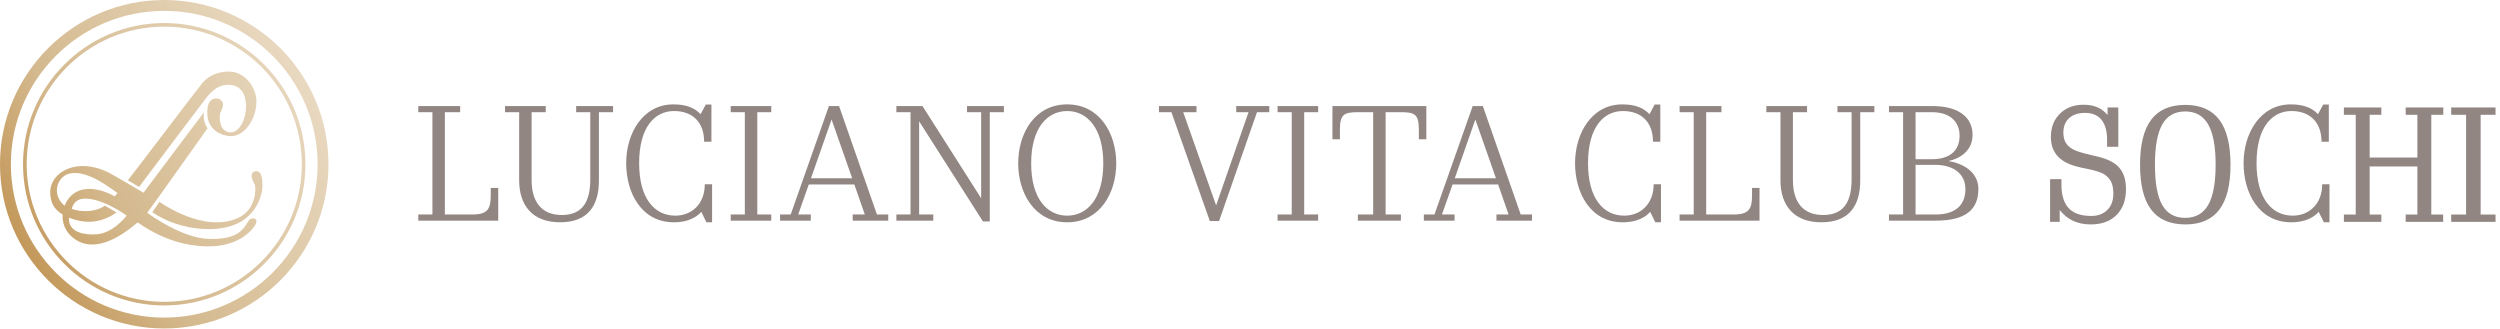 <?xml version="1.0" encoding="UTF-8"?> <svg xmlns="http://www.w3.org/2000/svg" width="479" height="63" viewBox="0 0 479 63" fill="none"><path d="M39.517 18.752C41.226 16.56 42.624 16.252 43.801 16.255C46.128 16.261 47.145 18.044 47.145 20.383C47.145 22.724 45.983 25.343 44.164 25.366C41.767 25.235 42.086 22.087 42.156 21.822C42.314 21.217 43.135 20.152 42.471 19.336C41.821 18.538 40.508 18.772 40.078 19.694C39.981 19.903 39.862 20.11 39.824 20.338C38.971 25.287 43.103 26.065 44.158 26.085C46.913 26.138 49.134 22.752 49.134 19.414C49.134 16.783 46.924 13.707 43.895 13.706C40.554 13.706 39.103 15.581 38.805 15.861C38.566 16.087 25.279 33.593 24.5 34.543C24.849 34.757 26.363 35.642 26.645 35.815C27.271 34.945 39.097 19.29 39.517 18.752ZM31.47 58.524C16.55 58.524 4.413 46.387 4.413 31.468C4.413 16.55 16.55 4.412 31.47 4.412C46.388 4.412 58.525 16.55 58.525 31.468C58.525 46.387 46.388 58.524 31.47 58.524ZM31.47 5.107C16.933 5.107 5.108 16.933 5.108 31.468C5.108 46.004 16.933 57.829 31.47 57.829C46.005 57.829 57.83 46.004 57.83 31.468C57.83 16.933 46.005 5.107 31.47 5.107ZM31.47 62.937C14.117 62.937 0 48.821 0 31.469C0 14.117 14.117 0 31.47 0C48.821 0 62.937 14.117 62.937 31.469C62.937 48.821 48.821 62.937 31.47 62.937ZM31.47 2.084C15.267 2.084 2.085 15.266 2.085 31.469C2.085 47.671 15.267 60.852 31.47 60.852C47.671 60.852 60.853 47.671 60.853 31.469C60.853 15.266 47.671 2.084 31.47 2.084ZM50.238 34.505C50.175 33.823 49.921 32.721 49.033 32.802C48.591 32.842 47.578 33.189 48.788 35.301C49.107 35.858 49.174 40.178 45.594 41.773C38.971 44.722 30.802 38.813 30.542 38.675C30.299 39.015 29.416 40.324 29.186 40.665C29.484 40.824 33.843 44.077 40.599 43.885C49.323 43.636 50.177 36.784 50.233 36.327C50.306 35.742 50.293 35.099 50.238 34.505ZM48.527 41.844C48.064 41.815 47.808 42.011 47.553 42.422C46.641 43.894 45.6 45.935 39.966 45.773C34.861 45.626 28.471 41 28.215 40.76C28.695 40.173 39.735 24.631 39.791 24.555C39.209 23.925 38.844 22.533 39.111 21.467C39.047 21.51 28.02 36.22 27.499 36.923C27.024 36.657 21.946 33.633 20.779 33.048C14.726 30.017 9.624 33.019 9.624 36.77C9.624 38.747 10.343 40.125 12.006 41.103C12.006 41.103 11.603 43.892 14.321 45.802C19.457 49.411 26.256 42.528 26.401 42.63C32.506 46.928 37.793 47.204 39.969 47.204C46.512 47.204 49.033 43.254 49.123 42.569C49.183 42.11 48.99 41.873 48.527 41.844ZM13.485 33.218C16.943 32.58 21.278 36.181 22.511 36.971C22.349 37.184 22.155 37.395 21.979 37.629C18.741 35.779 14.156 35.1 12.371 39.405C9.798 37.346 10.876 33.7 13.485 33.218ZM18.357 44.902C12.573 45.165 13.239 41.704 13.239 41.704C16.999 43.227 20.004 42.337 22.331 40.709C22.331 40.709 20.702 39.74 20.098 39.405C18.187 40.73 15.416 40.641 13.736 40.012C14.121 38.698 14.948 38.102 16.14 38.059C19.404 37.94 23.653 40.83 24.266 41.331C23.79 41.889 21.455 44.761 18.357 44.902Z" fill="url(#paint0_linear_1250_146)"></path><path d="M80.144 41.097H82.851V21.495H80.144V20.318H88.168V21.495H85.239V41.097H90.492C93.453 41.097 94.026 40.015 94.026 37.437V36.005H95.459V42.274H80.144V41.097ZM439.007 42.592C432.798 42.592 429.868 36.96 429.868 31.264C429.868 25.505 433.085 20 438.912 20C441.395 20 442.986 20.668 444.133 21.878L445.12 20.032H446.203V27.159H444.801C444.801 23.309 442.477 21.274 439.038 21.274C435.344 21.274 432.352 24.359 432.352 31.264C432.352 37.979 435.249 41.319 439.294 41.319C442.381 41.319 444.929 39.124 444.929 35.306H446.329V42.592H445.247L444.261 40.588C442.764 42.274 440.535 42.592 439.007 42.592ZM394.974 35.371C394.974 37.409 395.439 38.917 396.375 39.898C397.305 40.885 398.732 41.375 400.65 41.375C401.954 41.375 402.991 40.992 403.763 40.23C404.53 39.464 404.914 38.432 404.914 37.123C404.914 36.204 404.786 35.468 404.53 34.916C404.28 34.359 403.861 33.878 403.283 33.47C402.705 33.061 401.57 32.688 399.883 32.346C399.013 32.177 398.349 32.029 397.894 31.896C396.232 31.467 394.994 30.787 394.176 29.847C393.358 28.907 392.949 27.705 392.949 26.234C392.949 24.41 393.527 22.923 394.678 21.784C395.833 20.638 397.341 20.066 399.213 20.066C400.21 20.066 401.084 20.224 401.841 20.546C402.592 20.868 403.252 21.364 403.809 22.034V20.592H405.865V28.13H403.717V26.811C403.717 25.125 403.359 23.837 402.644 22.953C401.933 22.07 400.885 21.63 399.509 21.63C398.2 21.63 397.178 21.962 396.441 22.632C395.71 23.301 395.342 24.226 395.342 25.406C395.342 26.162 395.485 26.796 395.777 27.307C396.068 27.813 396.528 28.242 397.158 28.595C397.755 28.942 398.916 29.31 400.634 29.699C401.304 29.852 401.826 29.974 402.194 30.077C404.014 30.532 405.323 31.247 406.131 32.223C406.933 33.194 407.337 34.538 407.337 36.255C407.337 38.34 406.734 39.985 405.533 41.191C404.326 42.397 402.68 43 400.588 43C399.32 43 398.195 42.77 397.208 42.315C396.222 41.855 395.368 41.166 394.637 40.236V42.51H392.796V34.323H394.974V35.371ZM418.684 21.354C416.695 21.354 415.233 22.181 414.292 23.837C413.356 25.493 412.886 28.068 412.886 31.564C412.886 35.064 413.351 37.64 414.286 39.28C415.222 40.92 416.684 41.743 418.684 41.743C420.673 41.743 422.141 40.915 423.091 39.265C424.037 37.614 424.513 35.049 424.513 31.564C424.513 28.079 424.037 25.508 423.091 23.847C422.141 22.187 420.673 21.354 418.684 21.354ZM418.694 20.097C421.609 20.097 423.782 21.047 425.218 22.943C426.65 24.839 427.366 27.711 427.366 31.564C427.366 35.416 426.65 38.283 425.224 40.169C423.797 42.055 421.629 43 418.72 43C415.784 43 413.602 42.06 412.174 40.18C410.748 38.299 410.033 35.427 410.033 31.564C410.033 27.7 410.748 24.823 412.174 22.933C413.602 21.042 415.774 20.097 418.694 20.097ZM449.087 41.099H451.357V21.998H449.087V20.587H456.265V21.998H454.026V30.184H463.168V21.998H460.929V20.587H468.138V21.998H465.837V41.099H468.108V42.51H460.929V41.099H463.168V31.901H454.026V41.099H456.265V42.51H449.087V41.099ZM469.646 42.51V41.099H472.5V21.998H469.646V20.587H478.144V21.998H475.291V41.099H478.144V42.51H469.646ZM361.927 41.097H364.634V21.495H361.927V20.318H370.173C375.109 20.318 377.943 22.323 377.943 25.855C377.943 28.815 375.619 30.373 373.326 30.851C376.064 31.296 379.057 32.919 379.057 36.197C379.057 40.27 376.509 42.274 370.874 42.274H361.927V41.097ZM367.022 21.495V30.501H370.173C373.867 30.501 375.459 28.591 375.459 26.014C375.459 23.564 373.899 21.495 370.142 21.495H367.022ZM367.022 31.584V41.097H370.842C375.045 41.097 376.574 38.933 376.574 36.26C376.574 33.301 374.281 31.584 370.779 31.584H367.022ZM348.968 42.592C343.747 42.592 341.136 39.411 341.136 34.542V21.496H338.43V20.319H346.23V21.496H343.523V34.478C343.523 38.551 345.307 41.193 349.319 41.193C353.49 41.193 354.762 38.328 354.762 34.382V21.496H352.057V20.319H359.126V21.496H356.419V34.574C356.419 39.474 354.254 42.592 348.968 42.592ZM321.809 41.097H324.515V21.495H321.809V20.318H329.833V21.495H326.903V41.097H332.157C335.118 41.097 335.691 40.015 335.691 37.437V36.005H337.124V42.274H321.809V41.097ZM310.919 42.592C304.71 42.592 301.781 36.96 301.781 31.264C301.781 25.505 304.997 20 310.823 20C313.307 20 314.899 20.668 316.046 21.878L317.032 20.032H318.116V27.159H316.714C316.714 23.309 314.391 21.274 310.951 21.274C307.258 21.274 304.265 24.359 304.265 31.264C304.265 37.979 307.162 41.319 311.206 41.319C314.294 41.319 316.841 39.124 316.841 35.306H318.242V42.592H317.161L316.173 40.588C314.676 42.274 312.448 42.592 310.919 42.592ZM272.807 42.274V41.097H274.845L282.168 20.318H284.11L291.37 41.097H293.535V42.274H286.721V41.097H289.046L287.039 35.338H278.316L276.278 41.097H278.698V42.274H272.807ZM282.677 22.896L278.73 34.16H286.626L282.677 22.896ZM260.167 41.097H263.097V21.495H260.167C257.429 21.495 256.728 21.974 256.728 24.933V26.683H255.295V20.318H273.285V26.683H271.852V24.933C271.852 21.974 271.183 21.495 268.445 21.495H265.484V41.097H268.414V42.274H260.167V41.097ZM244.788 42.274V41.097H247.495V21.495H244.788V20.318H252.557V21.495H249.883V41.097H252.557V42.274H244.788ZM240.84 21.496L233.58 42.338H231.798L224.443 21.496H222.056V20.318H229.251V21.496H226.703L233.008 39.347L239.217 21.496H236.86V20.318H243.196V21.496H240.84ZM204.479 42.592C198.207 42.592 195.086 36.991 195.086 31.297C195.086 25.601 198.207 20 204.479 20C210.72 20 213.873 25.601 213.873 31.297C213.873 36.991 210.72 42.592 204.479 42.592ZM204.479 41.319C208.268 41.319 211.389 38.106 211.389 31.297C211.389 24.518 208.268 21.274 204.479 21.274C200.66 21.274 197.571 24.518 197.571 31.297C197.571 38.106 200.66 41.319 204.479 41.319ZM178.816 42.274H171.747V41.097H174.455V21.495H171.747V20.318H176.747L187.986 37.978V21.495H185.28V20.318H192.348V21.495H189.642V42.434H188.336L176.109 23.246V41.097H178.816V42.274ZM149.46 42.274V41.097H151.497L158.821 20.318H160.764L168.022 41.097H170.187V42.274H163.374V41.097H165.698L163.692 35.338H154.968L152.931 41.097H155.351V42.274H149.46ZM159.33 22.896L155.382 34.16H163.278L159.33 22.896ZM140.004 42.274V41.097H142.71V21.495H140.004V20.318H147.772V21.495H145.098V41.097H147.772V42.274H140.004ZM129.114 42.592C122.905 42.592 119.975 36.96 119.975 31.264C119.975 25.505 123.192 20 129.019 20C131.502 20 133.094 20.668 134.24 21.878L135.228 20.032H136.31V27.159H134.908C134.908 23.309 132.585 21.274 129.146 21.274C125.452 21.274 122.459 24.359 122.459 31.264C122.459 37.979 125.357 41.319 129.401 41.319C132.489 41.319 135.036 39.124 135.036 35.306H136.437V42.592H135.355L134.368 40.588C132.871 42.274 130.642 42.592 129.114 42.592ZM107.304 42.592C102.082 42.592 99.471 39.411 99.471 34.542V21.496H96.764V20.319H104.565V21.496H101.859V34.478C101.859 38.551 103.642 41.193 107.654 41.193C111.825 41.193 113.098 38.328 113.098 34.382V21.496H110.392V20.319H117.461V21.496H114.754V34.574C114.754 39.474 112.589 42.592 107.304 42.592Z" fill="#928683"></path><defs><linearGradient id="paint0_linear_1250_146" x1="61.145" y1="13.889" x2="-1.855" y2="51.889" gradientUnits="userSpaceOnUse"><stop stop-color="#EADBC4"></stop><stop offset="0.63" stop-color="#D4B98E"></stop><stop offset="1" stop-color="#BD8B46"></stop></linearGradient></defs></svg> 